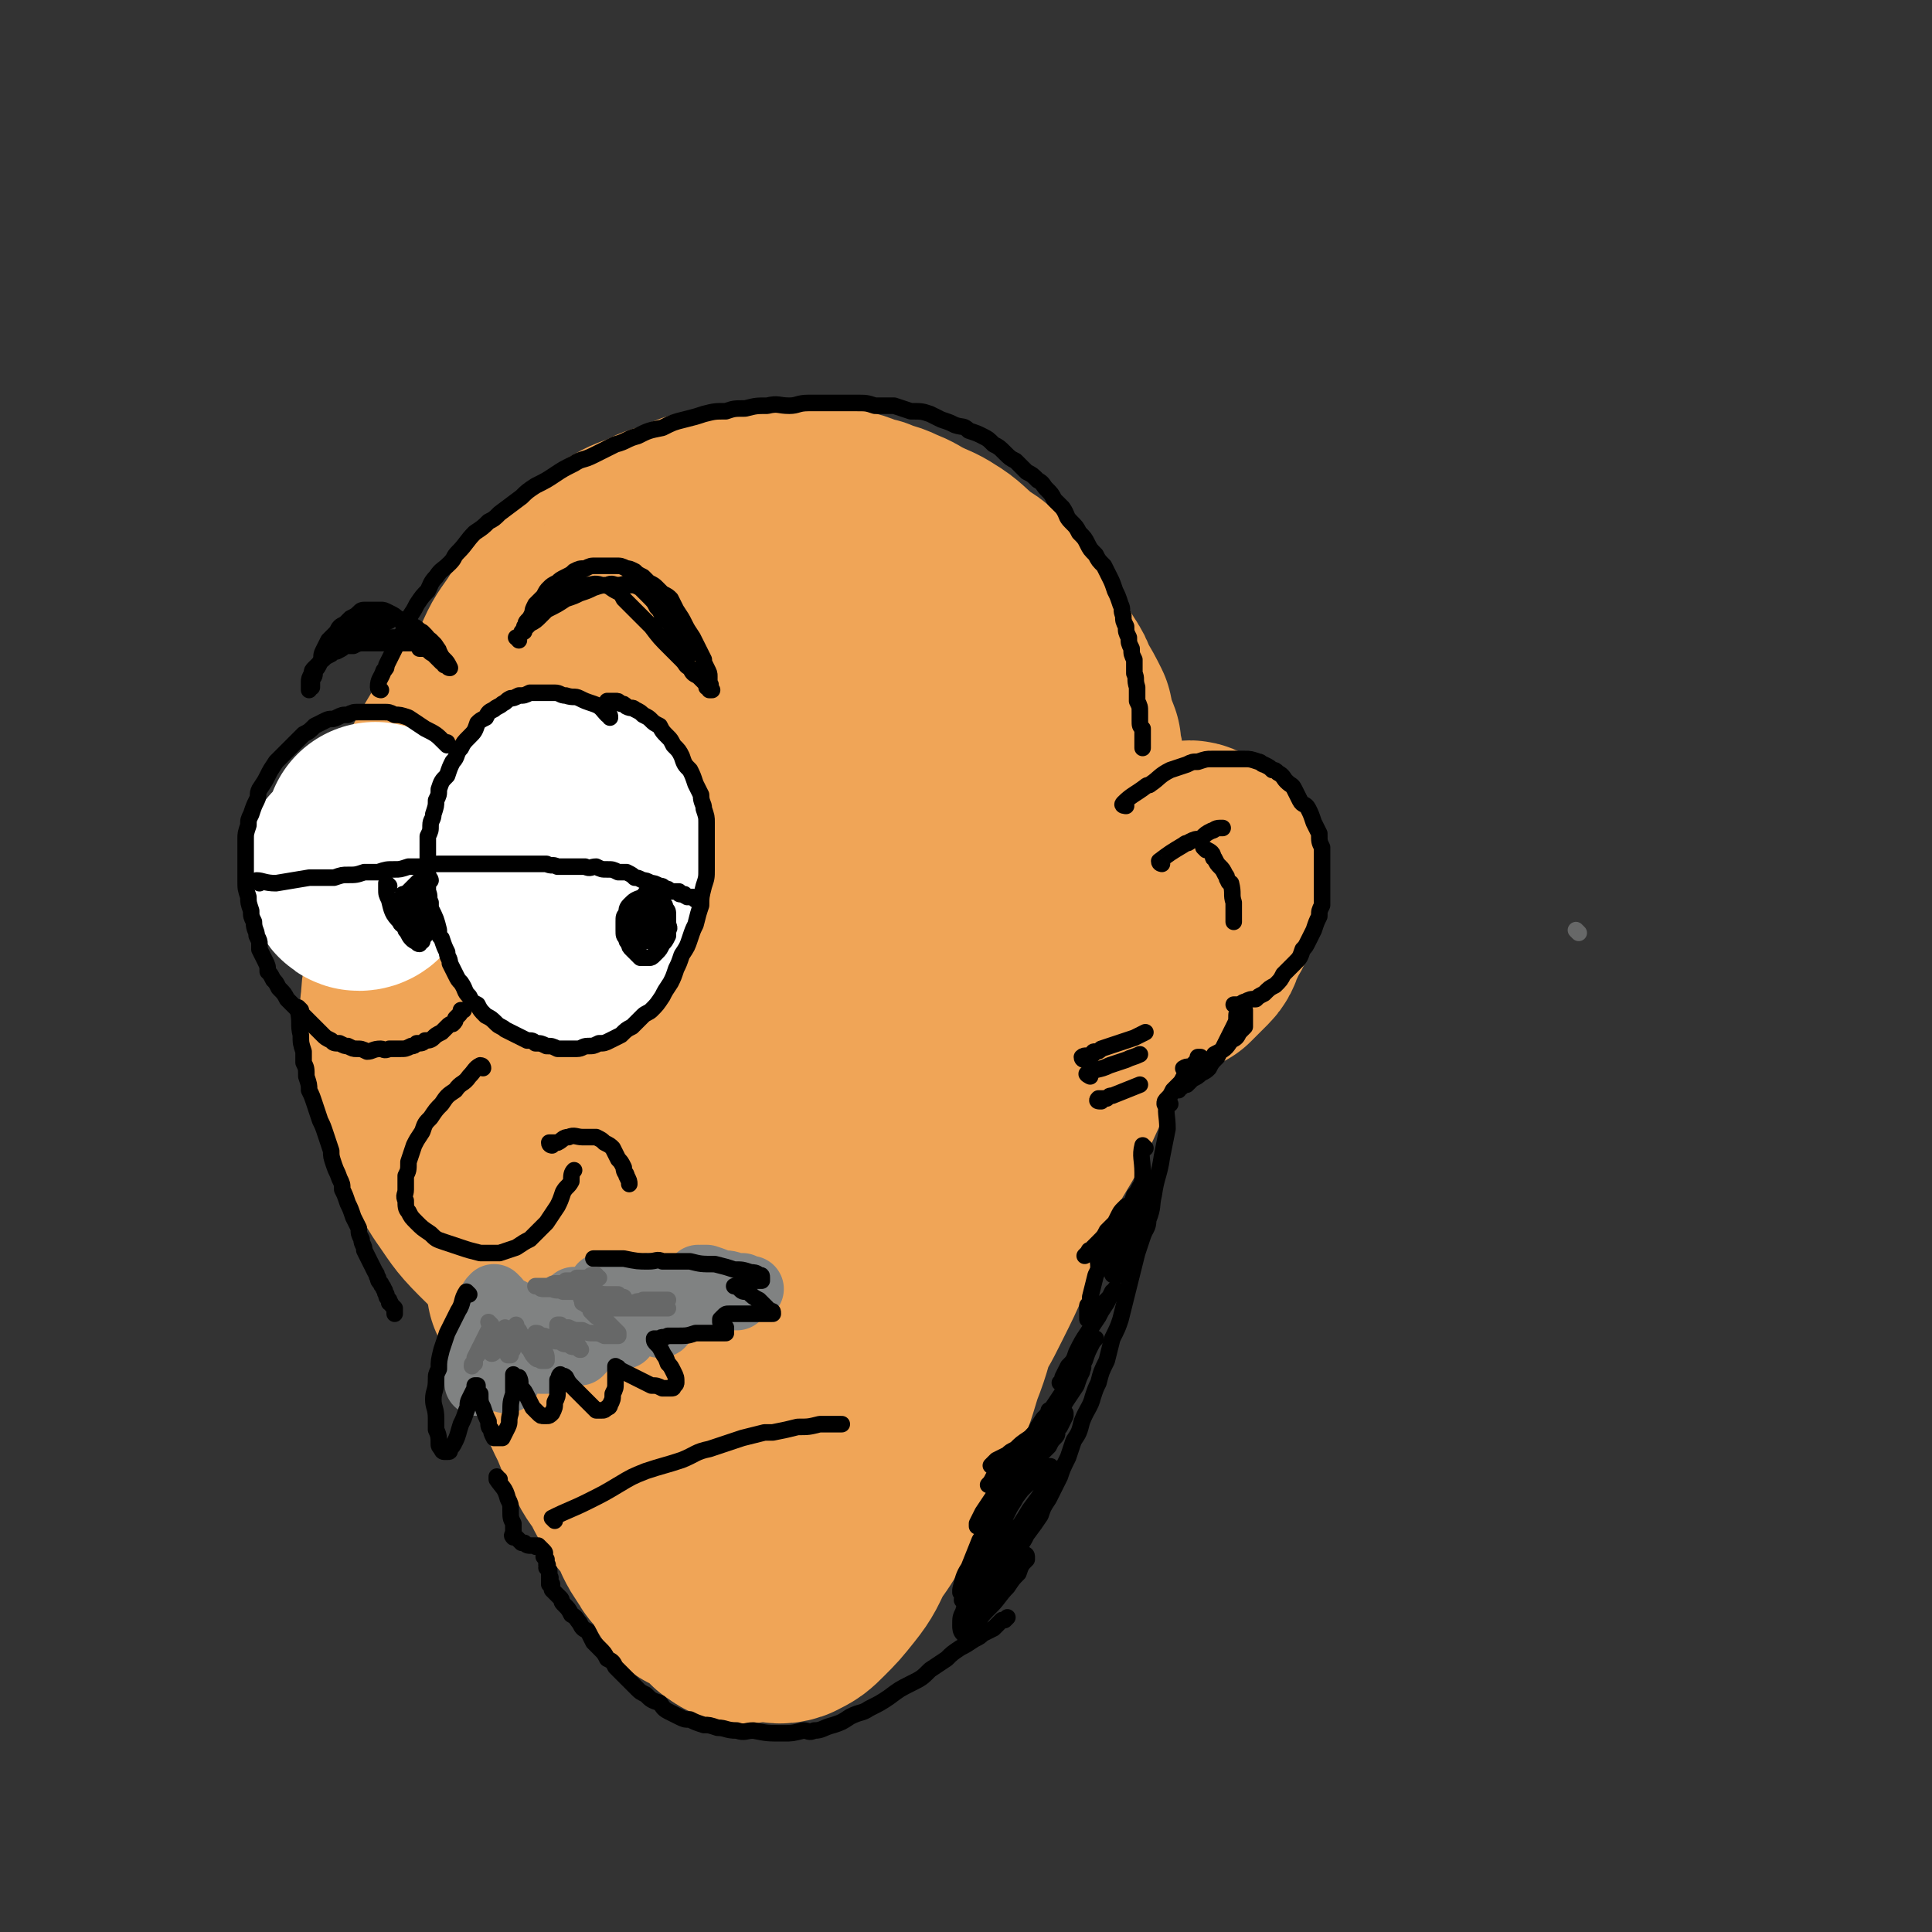 <svg viewBox='0 0 700 700' version='1.1' xmlns='http://www.w3.org/2000/svg' xmlns:xlink='http://www.w3.org/1999/xlink'><rect x="0" y="0" width="700" height="700" fill="#333333" stroke="none"/><g fill='none' stroke='rgb(240,165,87)' stroke-width='80' stroke-linecap='round' stroke-linejoin='round'><path d='M292,246c-1,-1 -1,-2 -1,-1 -10,1 -10,1 -19,4 -5,1 -5,1 -10,3 -8,4 -8,4 -17,8 -6,4 -6,3 -11,7 -7,6 -7,6 -14,12 -6,5 -6,5 -11,12 -4,5 -4,6 -8,12 -4,6 -4,6 -7,12 -2,6 -2,6 -4,12 -3,6 -3,6 -5,13 -1,5 -1,5 -1,10 0,5 -1,5 -1,10 0,3 0,3 0,7 1,5 1,5 2,11 1,5 1,5 3,9 3,7 3,7 6,14 4,6 4,6 8,11 5,7 4,7 10,13 6,6 6,6 13,12 6,4 6,5 13,9 7,4 7,4 15,7 8,3 8,2 17,4 6,2 6,2 13,3 6,1 6,0 12,0 3,0 3,0 5,0 8,0 8,0 15,-1 8,-2 8,-1 16,-4 8,-4 8,-4 15,-10 8,-6 9,-5 15,-13 7,-8 6,-9 11,-18 6,-10 6,-10 11,-21 4,-11 4,-11 7,-22 3,-10 2,-10 4,-20 1,-8 2,-9 2,-17 0,-12 0,-12 -1,-24 -1,-10 -1,-10 -4,-19 -2,-9 -2,-9 -6,-18 -5,-11 -6,-11 -12,-22 -5,-7 -5,-7 -12,-13 -6,-7 -6,-7 -14,-13 -6,-5 -6,-5 -14,-9 -5,-3 -6,-3 -12,-5 -7,-2 -7,-2 -15,-3 -5,-1 -5,-1 -11,0 -8,1 -8,1 -16,3 -8,3 -8,3 -15,8 -10,7 -10,7 -17,16 -18,23 -17,23 -32,47 -6,10 -6,10 -11,21 -6,12 -6,12 -10,24 -4,13 -4,13 -6,25 -2,11 -2,11 -2,21 0,11 -1,11 0,21 1,12 0,12 4,24 2,9 3,8 7,17 4,8 4,8 9,15 3,6 4,6 9,10 8,6 9,7 18,11 9,3 10,2 20,2 9,0 9,0 19,-1 11,-2 11,-2 22,-5 11,-4 11,-4 21,-9 11,-7 11,-7 20,-16 9,-8 9,-8 16,-19 8,-13 8,-13 13,-28 5,-13 5,-13 7,-27 3,-18 3,-18 4,-36 1,-15 1,-15 -1,-29 -2,-11 -2,-12 -6,-22 -4,-10 -5,-10 -10,-19 -4,-6 -3,-8 -9,-12 -9,-7 -10,-7 -21,-11 -9,-3 -9,-3 -19,-4 -10,-1 -10,-1 -19,1 -8,2 -9,2 -16,6 -8,5 -8,6 -14,14 -8,10 -9,10 -15,22 -7,14 -6,15 -11,30 -5,16 -5,16 -8,33 -3,14 -2,14 -3,28 -1,11 -2,12 0,23 2,9 1,10 6,17 5,7 6,8 14,11 7,4 8,3 16,3 11,0 11,0 21,-3 9,-3 9,-4 16,-10 9,-9 10,-9 16,-20 8,-12 7,-13 12,-27 4,-11 4,-11 7,-23 2,-12 2,-12 4,-23 1,-7 1,-7 3,-15 1,-5 1,-5 2,-11 1,-3 1,-3 1,-7 0,-3 0,-3 0,-5 0,-2 0,-1 1,-3 0,0 0,0 0,-1 0,-1 0,-1 0,-1 0,-1 0,-1 0,-1 0,0 1,0 1,0 1,-1 1,-2 2,-3 2,-2 2,-2 3,-4 2,-2 2,-2 3,-4 1,-2 2,-1 3,-3 1,-2 1,-2 1,-4 0,-3 0,-3 0,-5 0,-3 0,-3 -1,-6 -1,-4 -1,-5 -4,-8 -2,-4 -3,-3 -7,-6 -6,-4 -6,-4 -11,-7 -6,-3 -6,-4 -12,-6 -7,-2 -7,-2 -14,-3 -6,-1 -6,-1 -13,-1 -6,0 -6,0 -12,0 -6,0 -6,0 -11,1 -5,1 -5,2 -10,3 -9,3 -10,2 -19,6 -5,2 -5,3 -10,6 -8,4 -8,3 -15,8 -8,6 -8,6 -15,13 -7,7 -7,7 -13,14 -6,8 -6,8 -12,16 -4,7 -4,7 -8,14 -4,9 -4,9 -7,18 -3,7 -3,7 -5,14 -2,7 -3,7 -4,13 -1,6 0,6 -1,13 -1,5 -2,5 -2,11 -1,5 0,5 0,10 0,5 0,5 1,11 1,7 1,7 3,13 3,7 2,7 6,14 5,8 5,8 10,16 5,7 5,8 11,14 6,6 6,6 13,11 7,5 7,6 14,10 8,4 8,4 17,6 7,3 7,3 14,4 9,1 9,2 18,1 9,-1 9,-1 18,-3 7,-2 8,-2 14,-5 11,-5 12,-5 21,-12 10,-9 10,-9 17,-19 8,-11 8,-12 13,-24 5,-14 5,-14 9,-28 4,-15 5,-15 6,-31 1,-24 1,-25 -2,-50 -1,-7 -3,-7 -8,-13 -3,-5 -3,-5 -9,-8 -7,-3 -8,-2 -15,-3 -8,-1 -8,-1 -16,1 -10,2 -11,1 -20,6 -9,6 -9,6 -16,14 -8,8 -8,8 -13,18 -6,12 -7,12 -10,25 -3,13 -2,13 -2,26 0,11 0,11 3,22 3,9 3,9 8,17 5,6 6,7 13,11 7,3 8,3 15,2 5,-1 6,-1 11,-5 6,-6 7,-7 11,-15 5,-9 4,-10 6,-20 2,-13 2,-13 2,-26 0,-10 0,-11 -2,-20 -1,-7 0,-9 -4,-13 -3,-4 -5,-3 -9,-3 -5,0 -6,-1 -11,3 -5,4 -5,5 -9,11 -5,9 -5,9 -8,18 -2,7 -1,8 -2,15 -1,7 -1,7 0,13 1,4 0,5 3,8 2,2 3,2 6,3 5,1 5,0 10,0 4,0 4,0 9,-1 4,-1 6,-2 9,-2 '/><path d='M410,338c-1,-1 -2,-1 -1,-1 0,-5 1,-5 3,-9 0,-1 0,-1 1,-2 0,-2 0,-2 1,-3 0,-2 1,-1 2,-2 5,-5 4,-6 9,-10 2,-2 2,-2 4,-2 2,-1 2,-1 4,0 1,1 2,1 3,2 2,2 2,2 2,5 1,3 0,3 0,7 0,4 0,4 -1,8 -1,3 -2,3 -3,6 -2,3 -1,4 -3,6 -3,3 -3,3 -6,6 -1,0 -1,0 -2,0 -3,2 -3,2 -6,4 -2,1 -3,1 -4,2 -1,0 0,1 0,2 '/><path d='M196,468c-1,-1 -2,-2 -1,-1 4,8 5,9 11,19 2,4 1,4 3,9 3,7 3,7 6,14 2,4 2,4 4,9 2,4 2,4 4,8 2,4 3,4 5,8 2,4 2,4 4,7 2,4 3,3 5,7 2,3 2,3 3,6 1,2 1,2 3,5 1,1 1,2 2,3 2,2 3,2 4,4 2,4 1,4 4,8 2,1 2,1 4,2 2,2 3,2 5,3 1,2 1,2 2,3 2,1 2,2 4,2 3,1 3,0 5,0 3,0 3,0 5,0 4,0 4,1 7,0 4,-2 4,-2 7,-5 4,-4 4,-4 8,-9 4,-5 4,-6 7,-12 5,-7 5,-7 9,-15 4,-7 3,-7 7,-14 4,-8 4,-8 8,-16 4,-9 4,-9 7,-19 4,-10 3,-10 7,-21 2,-7 3,-6 5,-13 3,-6 2,-6 4,-12 1,-5 1,-5 3,-9 1,-3 2,-2 3,-5 1,-2 1,-2 1,-4 1,-2 1,-2 1,-3 0,0 0,0 0,0 0,4 0,4 -1,8 -2,8 -2,8 -4,16 -4,9 -4,9 -8,17 -4,8 -4,8 -9,15 -5,9 -4,10 -10,19 -5,7 -6,7 -11,13 -4,5 -4,5 -8,9 -1,1 -1,2 -3,2 -1,0 -2,-1 -2,-2 -2,-6 -2,-6 -2,-12 0,-10 1,-10 3,-20 2,-13 2,-14 6,-27 4,-11 5,-11 9,-23 2,-8 2,-9 4,-17 1,-4 2,-5 2,-9 0,-1 0,-2 -1,-2 -2,0 -3,1 -5,3 -5,4 -5,4 -10,9 -9,9 -9,10 -16,20 -8,9 -7,10 -14,20 -6,7 -6,7 -12,15 -4,5 -4,5 -8,11 -1,1 -2,4 -2,3 0,-3 2,-6 4,-12 5,-12 5,-12 10,-24 4,-9 4,-9 9,-18 8,-15 9,-15 18,-30 4,-7 4,-7 9,-14 2,-4 2,-5 4,-8 0,-1 0,0 0,0 0,1 0,1 0,1 -3,5 -4,5 -7,11 -4,5 -4,4 -7,10 -3,4 -2,5 -5,10 -6,7 -7,7 -13,14 0,0 0,0 0,0 0,-1 0,-1 0,-2 1,-6 0,-7 2,-13 3,-9 3,-9 7,-18 3,-10 4,-9 7,-19 4,-10 4,-10 8,-19 4,-10 4,-10 9,-20 0,-1 0,-1 0,-1 '/><path d='M317,207c-1,-1 -1,-1 -1,-1 -1,-1 0,0 0,0 -2,0 -2,-1 -5,-1 -8,-1 -8,0 -16,0 -2,0 -2,0 -4,0 -7,1 -7,1 -15,2 -5,1 -5,1 -11,2 -5,2 -5,2 -10,3 -6,2 -6,2 -12,4 -5,1 -5,1 -9,2 -5,2 -5,2 -10,4 -4,2 -5,2 -9,4 -4,3 -4,3 -8,6 -5,3 -5,3 -9,6 -4,3 -4,4 -8,8 -4,4 -4,4 -8,9 -4,4 -4,4 -7,8 -4,5 -4,5 -7,10 -3,5 -3,5 -6,11 -2,7 -2,7 -4,13 -2,6 -3,6 -4,12 -1,6 -1,6 -2,12 -1,8 -1,8 -1,15 0,6 0,6 0,11 0,6 -1,6 0,13 0,4 1,4 2,9 1,5 1,5 3,10 3,6 3,6 7,11 3,5 4,4 7,9 4,5 3,6 7,11 3,3 4,3 7,5 2,2 3,1 5,2 1,0 1,0 2,0 1,0 1,0 1,-1 1,-3 1,-4 1,-7 0,-3 0,-3 0,-6 0,-3 0,-3 -1,-5 -1,-4 -1,-4 -2,-7 -2,-5 -2,-5 -3,-9 -2,-5 -2,-5 -3,-11 -1,-6 -2,-6 -3,-12 -1,-7 -1,-7 -2,-15 -1,-5 -2,-5 -2,-10 0,-6 0,-6 0,-13 0,-7 0,-7 0,-13 0,-7 -1,-8 0,-15 0,-6 1,-6 2,-13 1,-8 1,-8 3,-16 2,-6 2,-6 4,-11 1,-5 1,-5 3,-10 3,-7 3,-6 7,-12 3,-5 3,-4 6,-8 4,-5 4,-5 8,-9 3,-3 3,-3 7,-6 4,-4 4,-4 8,-7 5,-3 5,-3 11,-5 5,-3 5,-2 10,-4 6,-2 6,-3 12,-4 5,-1 5,-1 11,-1 6,0 6,-1 11,-1 7,0 7,0 14,1 5,0 5,0 11,1 5,1 5,2 10,3 4,2 4,1 8,3 5,2 4,2 8,4 4,2 5,2 8,4 5,3 5,4 10,8 4,3 4,2 7,6 4,5 4,5 7,10 4,5 4,5 7,9 4,5 4,5 7,10 2,3 2,3 3,6 3,5 3,5 5,9 1,5 1,5 3,10 0,4 1,4 1,7 1,7 1,7 1,14 0,5 0,5 0,10 0,6 -1,6 -1,12 -1,7 0,7 -1,13 -1,6 0,7 -2,13 -2,7 -2,7 -5,14 -4,7 -4,7 -8,13 -3,6 -3,6 -7,11 -4,7 -4,7 -9,13 -5,6 -5,5 -10,10 -4,4 -4,4 -7,7 -4,3 -4,3 -8,5 -1,2 -1,3 -3,4 -1,1 -2,1 -3,0 -2,-1 -1,-2 -2,-3 -2,-5 -2,-5 -3,-9 -2,-10 -1,-10 -2,-20 -1,-10 -1,-10 -1,-20 0,-10 0,-10 0,-21 0,-8 0,-8 -1,-16 0,-6 0,-6 -1,-11 0,-5 0,-5 -1,-10 -1,-4 -1,-3 -2,-7 -1,-3 -1,-3 -2,-5 -1,-2 -1,-3 -3,-3 -2,-1 -3,-1 -5,0 -5,1 -5,1 -9,3 -4,3 -5,3 -8,7 -6,7 -6,7 -10,16 -6,10 -5,10 -9,21 -3,8 -3,8 -5,17 -2,6 -2,6 -3,13 0,4 0,4 0,9 0,0 0,0 0,0 2,-2 3,-2 4,-5 2,-2 2,-2 3,-5 1,-2 1,-2 2,-5 0,-1 1,-2 1,-1 -1,1 -1,2 -2,5 -1,4 -1,4 -2,8 0,1 0,1 0,1 '/></g>
<g fill='none' stroke='rgb(255,255,255)' stroke-width='80' stroke-linecap='round' stroke-linejoin='round'><path d='M129,316c-1,-1 -2,-2 -1,-1 0,1 1,4 2,4 2,0 2,-2 3,-4 0,-1 0,-1 1,-2 1,-5 1,-5 2,-10 0,-1 0,-1 0,-1 0,-1 0,0 0,0 0,2 1,2 1,4 0,1 0,1 0,2 0,0 0,-1 0,-1 '/><path d='M199,294c-1,-1 -1,-2 -1,-1 -2,6 -2,7 -2,14 -1,2 0,2 0,4 0,3 1,4 1,7 0,3 -1,3 -1,6 0,4 0,4 1,8 1,2 1,3 2,5 1,2 1,2 3,3 1,1 1,1 2,1 1,0 1,0 2,0 2,-2 2,-2 3,-5 2,-3 2,-3 3,-7 2,-3 2,-3 3,-6 1,-3 1,-3 2,-6 0,-4 1,-4 1,-7 0,-2 0,-2 0,-4 0,-2 0,-2 -1,-4 -1,-2 0,-3 -1,-4 -1,-1 -1,-1 -2,-2 -1,-1 -1,-1 -2,-2 -1,0 -1,0 -1,0 0,0 0,0 0,0 '/></g>
<g fill='none' stroke='rgb(0,0,0)' stroke-width='6' stroke-linecap='round' stroke-linejoin='round'><path d='M221,260c0,-1 0,-1 -1,-1 -2,-2 -2,-3 -5,-4 -3,-1 -3,-1 -5,-2 -2,-1 -2,0 -5,-1 -2,0 -2,-1 -4,-1 -1,0 -1,0 -3,0 -1,0 -1,0 -3,0 -2,0 -2,0 -3,0 -2,1 -2,1 -4,1 -2,1 -2,1 -3,1 -2,1 -1,1 -3,2 -1,1 -2,1 -3,2 -2,1 -2,1 -3,3 -2,1 -2,1 -3,2 -1,3 -1,3 -3,5 -2,2 -2,2 -3,4 -2,2 -1,3 -3,5 -1,2 -1,2 -2,5 -2,2 -2,2 -3,5 0,2 0,2 -1,4 0,2 0,2 -1,5 0,2 -1,2 -1,4 0,2 0,2 -1,4 0,3 0,3 0,6 0,2 0,2 0,4 0,3 0,3 0,6 0,2 0,2 0,4 1,2 0,2 1,4 0,1 0,1 0,2 2,4 2,4 3,8 0,2 0,2 1,3 1,3 1,3 2,5 0,2 1,2 1,4 1,2 1,2 2,4 1,2 1,2 2,3 2,3 1,3 3,5 1,2 1,2 3,3 1,2 1,2 3,4 2,1 2,1 4,3 1,1 2,1 3,2 2,1 2,1 4,2 2,1 2,1 4,2 2,0 2,0 3,1 2,0 2,0 4,1 2,0 2,0 4,1 1,0 1,0 3,0 2,0 2,0 4,0 2,0 2,-1 4,-1 2,0 2,0 4,-1 2,0 2,0 4,-1 2,-1 2,-1 4,-2 2,-2 2,-2 4,-3 2,-2 2,-2 4,-4 1,-1 2,-1 3,-2 2,-2 2,-2 4,-5 1,-2 1,-2 3,-5 1,-2 1,-2 2,-5 1,-2 1,-2 2,-5 2,-3 2,-3 3,-6 1,-3 1,-3 2,-5 1,-4 1,-4 2,-7 0,-3 0,-3 1,-7 1,-3 1,-3 1,-6 0,-3 0,-3 0,-6 0,-3 0,-3 0,-6 0,-2 0,-2 0,-5 0,-2 0,-2 -1,-5 0,-2 -1,-2 -1,-5 -1,-2 -1,-2 -2,-4 -1,-3 -1,-3 -2,-5 -2,-2 -2,-2 -3,-5 -1,-2 -1,-2 -3,-4 -1,-2 -1,-2 -2,-3 -2,-2 -2,-2 -3,-4 -2,-1 -2,-1 -3,-2 -1,-1 -1,-1 -3,-2 -1,-1 -1,-1 -3,-2 -1,-1 -1,0 -3,-1 -1,-1 -1,-1 -2,-1 -1,-1 -1,-1 -2,-1 -1,0 -1,0 -2,0 0,0 0,0 0,0 -1,0 -1,0 -1,0 0,0 0,0 0,0 '/><path d='M162,270c0,0 -1,-1 -1,-1 0,0 1,0 1,0 0,0 0,0 -1,0 -3,-3 -3,-3 -7,-5 -3,-2 -3,-2 -6,-4 -3,-1 -3,-1 -5,-1 -2,-1 -2,-1 -4,-1 -2,0 -2,0 -4,0 -2,0 -2,0 -5,0 -2,0 -2,0 -4,1 -2,0 -2,0 -4,1 -2,1 -2,0 -4,1 -2,1 -2,1 -4,2 -2,2 -2,2 -4,3 -1,1 -1,1 -3,3 -2,2 -2,2 -3,3 -2,2 -2,2 -4,4 -2,3 -2,3 -3,5 -1,2 -1,2 -3,5 -1,2 0,2 -1,4 -1,2 -1,2 -2,5 -1,2 -1,2 -1,4 -1,3 -1,3 -1,5 0,3 0,3 0,5 0,3 0,3 0,5 0,3 0,3 0,5 0,3 0,3 1,6 0,2 0,2 1,5 0,2 0,2 1,4 0,3 1,3 1,5 1,2 1,2 1,3 0,1 0,1 0,2 1,2 1,2 2,4 1,2 1,2 1,4 1,1 1,1 2,3 1,1 1,1 2,3 2,2 2,2 3,4 2,2 2,2 3,3 2,2 2,2 3,3 2,2 2,2 3,3 2,2 2,2 4,4 1,1 1,1 3,2 1,1 1,1 3,1 2,1 2,1 3,1 2,1 2,1 3,1 2,0 2,0 4,1 2,0 2,-1 5,-1 1,0 1,1 3,0 2,0 2,0 4,0 2,0 2,0 4,-1 1,0 1,0 2,-1 2,0 2,0 3,-1 1,0 2,0 3,-1 1,-1 1,-1 3,-2 1,-1 1,-1 2,-2 1,-1 1,-1 2,-1 1,-1 1,-1 1,-2 1,-1 1,-1 1,-1 1,-1 1,-1 1,-2 0,0 0,0 1,0 0,0 0,0 0,0 '/><path d='M94,320c0,0 -1,-1 -1,-1 2,0 3,1 7,1 6,-1 6,-1 12,-2 2,0 2,0 4,0 3,0 3,0 5,0 3,-1 3,-1 5,-1 3,0 3,0 6,-1 3,0 3,0 5,0 3,-1 3,-1 6,-1 2,0 2,0 5,-1 2,0 2,0 4,0 1,0 1,0 2,0 3,-1 3,-1 5,-1 3,0 3,0 6,0 3,0 3,0 5,0 3,0 3,0 5,0 3,0 3,0 5,0 3,0 3,0 5,0 2,0 2,0 4,0 3,0 3,0 5,0 2,0 2,0 4,0 2,1 2,0 4,1 3,0 3,0 6,0 2,0 2,0 4,0 2,1 2,0 4,0 2,1 2,1 4,1 2,0 2,0 4,1 2,0 2,0 3,0 2,1 2,1 3,2 1,0 1,0 3,1 1,0 1,0 3,1 1,0 1,0 3,1 1,0 1,0 2,1 1,0 1,0 2,1 1,0 1,0 2,0 0,0 0,0 1,0 0,1 0,1 1,1 0,0 0,0 0,0 1,0 0,0 1,0 0,1 0,0 1,1 0,0 0,0 0,0 1,0 1,0 1,0 0,0 0,0 0,0 1,0 1,0 1,0 0,0 0,0 0,0 0,0 0,0 0,0 0,0 0,0 0,0 1,1 1,1 1,1 0,0 0,0 0,0 0,0 0,0 0,0 '/><path d='M141,321c0,0 -1,-1 -1,-1 0,0 0,0 0,0 0,1 0,1 0,2 0,2 0,2 1,4 1,4 1,5 4,8 0,1 1,1 2,2 1,0 1,0 2,0 0,0 0,0 1,0 1,0 1,0 1,0 1,-1 1,-1 1,-2 0,-1 0,-1 0,-2 0,-2 0,-2 0,-3 0,-1 -1,-1 -1,-2 0,-1 0,-1 -1,-2 0,0 0,0 0,-1 -1,0 -1,0 -1,0 -1,0 -1,0 -1,0 -1,0 -1,0 -2,0 0,0 0,0 0,1 0,0 0,0 0,1 1,1 1,1 1,2 0,1 0,1 1,1 0,0 0,0 1,0 0,0 0,0 0,0 0,-1 0,-1 -1,-3 0,0 0,0 -1,0 0,-1 0,-1 0,-1 0,0 0,0 -1,0 0,0 0,0 0,0 0,1 0,1 0,1 0,0 0,0 0,0 1,0 1,0 1,0 0,0 0,0 0,0 1,-1 1,-1 2,-1 0,-1 0,-1 0,-2 0,0 0,0 0,0 0,0 0,0 0,0 0,1 0,1 -1,1 0,1 0,1 0,1 0,0 0,0 0,1 '/><path d='M232,327c0,0 -1,-1 -1,-1 -1,3 -1,3 -2,7 -1,2 -1,2 -1,4 0,2 0,2 1,3 0,1 0,1 0,2 1,0 1,1 1,1 1,0 1,-1 2,-1 1,-1 1,-1 2,-2 0,-1 0,-2 1,-3 0,-2 0,-2 0,-4 0,-1 0,-1 0,-2 0,-1 0,-1 0,-1 0,0 0,-1 0,-1 -1,0 -1,1 -1,1 0,1 0,1 -1,1 0,1 0,1 0,2 0,1 0,1 0,2 0,0 0,1 0,1 1,0 1,0 1,0 1,0 1,0 2,0 0,-1 0,-1 1,-1 0,-1 0,-1 1,-2 0,0 0,0 0,-1 0,-1 0,-1 0,-1 0,0 0,0 0,0 -1,1 -1,1 -1,2 0,1 0,1 -1,1 0,1 0,1 0,2 0,0 -1,0 -1,0 1,0 1,0 1,0 0,-1 0,-1 0,-2 0,-1 0,-1 0,-2 1,0 0,0 0,-1 0,0 0,0 0,0 '/><path d='M175,387c0,0 0,-1 -1,-1 -2,1 -2,2 -4,4 -2,3 -3,2 -5,5 -3,2 -3,2 -5,5 -2,2 -2,2 -4,5 -2,2 -2,2 -3,5 -2,3 -2,3 -3,5 -1,3 -1,3 -2,6 0,3 0,3 -1,5 0,3 0,3 0,5 0,2 -1,2 0,4 0,2 0,3 1,4 1,2 1,2 3,4 2,2 2,2 5,4 2,2 2,2 5,3 3,1 3,1 6,2 3,1 3,1 7,2 3,0 3,0 7,0 3,-1 3,-1 6,-2 3,-2 3,-2 5,-3 3,-3 3,-3 6,-6 2,-3 2,-3 4,-6 1,-2 1,-2 2,-5 1,-2 2,-2 3,-4 0,-2 0,-3 1,-4 '/><path d='M200,415c0,0 -1,0 -1,-1 1,0 2,0 3,0 2,-1 2,-2 4,-2 2,-1 3,0 5,0 3,0 3,0 5,0 2,1 2,1 3,2 2,1 2,1 3,2 1,2 1,2 2,4 1,1 1,1 2,3 0,2 1,2 1,3 1,2 1,2 1,3 '/></g>
<g fill='none' stroke='rgb(128,130,130)' stroke-width='24' stroke-linecap='round' stroke-linejoin='round'><path d='M180,471c0,0 -1,-1 -1,-1 -1,1 -1,1 -1,3 0,1 0,1 -1,3 -1,3 -1,3 -2,7 0,2 0,2 0,3 -1,3 -1,3 -1,6 0,1 -1,1 -1,3 0,2 0,2 0,5 0,0 0,0 0,1 0,0 0,0 0,0 1,-1 1,-1 1,-2 1,-2 1,-2 1,-5 1,-3 1,-3 2,-6 1,-2 1,-2 1,-5 1,-2 0,-2 1,-3 0,-1 0,-1 0,-1 0,0 0,0 0,0 0,1 1,1 1,3 0,2 0,2 0,4 0,3 0,3 1,6 0,2 0,2 1,5 0,1 0,1 1,2 0,1 0,1 0,1 1,0 1,0 1,-1 1,-1 1,-1 2,-3 1,-3 1,-3 1,-5 1,-2 1,-3 1,-5 1,-1 1,-1 1,-2 0,-1 0,-1 1,-1 0,0 0,0 0,1 1,2 1,2 3,5 1,1 1,1 2,2 0,1 0,1 1,2 1,0 1,0 1,0 1,0 1,0 1,0 1,-1 1,-1 1,-3 1,-2 1,-2 1,-5 0,-1 0,-1 0,-3 0,-2 0,-2 0,-3 0,-1 0,-1 0,-2 0,0 0,0 0,0 0,1 0,0 1,1 1,1 0,2 1,3 1,2 2,2 3,4 1,1 1,1 2,2 0,1 0,1 1,2 1,1 1,1 2,1 0,0 0,0 0,0 1,-1 1,-1 1,-2 0,-2 0,-2 0,-4 -1,-3 -1,-3 -1,-6 0,-1 0,-1 -1,-3 0,-1 0,-1 -1,-3 0,-1 0,-1 0,-1 0,0 0,0 0,0 1,0 1,0 1,0 1,1 1,1 3,3 1,1 1,1 3,3 2,2 2,2 4,3 2,1 2,1 4,2 1,1 1,1 2,2 0,0 1,0 1,0 0,-1 0,-1 -1,-2 0,-2 0,-2 -1,-3 -1,-3 -1,-3 -3,-6 -1,-2 -1,-2 -2,-4 -1,-1 -1,-2 -1,-3 0,0 0,0 0,0 1,1 1,1 2,3 2,1 2,1 4,2 2,1 1,2 3,3 3,1 3,1 6,3 2,1 2,1 4,2 1,0 1,0 2,1 1,0 1,-1 1,-1 0,0 0,0 0,-1 0,-2 0,-2 -1,-4 0,-1 0,-1 -1,-3 -1,-1 -1,-1 -2,-3 -1,-1 -1,-1 -1,-2 0,0 0,0 0,0 0,0 0,0 0,0 1,1 1,1 2,1 2,1 2,1 4,2 3,1 3,1 5,2 3,0 3,0 5,1 2,0 2,0 3,1 2,0 2,0 3,0 1,-1 1,-1 1,-1 0,-1 0,-1 0,-2 -1,-1 -1,-1 -2,-2 0,-2 0,-2 -1,-3 -1,-1 -1,-1 -1,-1 -1,-1 -1,0 -1,-1 0,0 0,1 0,1 1,0 1,-1 1,-1 1,0 1,0 2,0 3,1 3,1 5,2 3,0 3,0 5,1 1,0 1,0 3,0 1,1 1,1 2,1 0,0 0,0 1,0 '/><path d='M217,473c0,0 -1,-1 -1,-1 2,1 3,1 7,2 2,1 2,1 4,1 1,0 2,0 3,0 2,-1 2,-1 4,-1 1,-1 1,-1 2,-2 1,0 1,0 2,-1 1,0 1,0 1,-1 1,0 1,0 1,0 1,-1 1,-1 2,-1 1,0 1,0 3,0 2,0 2,0 4,0 3,0 3,1 5,1 2,0 2,0 4,0 2,0 2,0 4,0 2,0 2,0 3,0 1,0 1,0 2,0 0,0 0,0 0,0 '/><path d='M186,476c0,0 -1,-1 -1,-1 -1,1 -1,2 -1,4 -1,1 -1,1 -1,2 -1,2 -1,1 -1,3 -1,3 -1,3 -3,5 -1,3 -1,3 -2,6 0,1 0,1 -1,1 0,1 0,0 0,0 0,0 1,0 1,-1 1,-1 1,-1 2,-2 1,-1 1,-1 2,-2 1,0 1,0 1,0 0,0 0,0 0,0 0,1 0,1 0,1 0,1 0,1 -1,1 0,0 0,0 0,1 '/></g>
<g fill='none' stroke='rgb(0,0,0)' stroke-width='6' stroke-linecap='round' stroke-linejoin='round'><path d='M170,469c0,0 -1,-1 -1,-1 -2,3 -1,4 -3,7 -2,4 -2,4 -4,8 -1,3 -1,3 -2,6 -1,4 -1,4 -1,7 -1,2 -1,2 -1,4 0,4 -1,4 -1,7 0,3 1,3 1,7 0,2 0,2 0,4 1,2 1,3 1,5 0,1 0,1 1,2 0,0 0,1 1,1 0,0 1,0 1,0 1,0 1,0 1,-1 1,-1 1,-1 2,-3 1,-2 1,-3 2,-6 1,-2 1,-2 2,-5 1,-2 0,-2 1,-4 1,-2 1,-2 2,-4 0,-1 0,-1 0,-1 0,0 0,0 0,0 0,0 1,0 1,0 0,2 0,2 1,3 0,3 0,3 1,5 1,3 1,3 2,5 0,2 0,2 1,3 0,1 0,1 1,3 1,0 1,0 2,0 1,0 1,0 1,0 1,-2 1,-2 2,-4 1,-2 0,-2 1,-5 0,-4 0,-4 1,-7 0,-2 0,-2 0,-5 0,-1 0,-1 0,-2 0,0 0,0 0,0 1,1 1,1 2,1 1,2 0,2 1,4 1,1 1,1 2,3 1,2 1,2 2,4 1,1 1,1 2,2 1,1 1,1 2,1 0,0 1,0 1,0 1,0 1,0 2,-1 1,-2 1,-2 1,-4 1,-2 1,-2 1,-4 0,-2 0,-2 0,-4 1,-1 0,-1 1,-2 0,0 0,0 0,0 0,0 0,0 0,0 1,1 1,0 2,1 1,2 1,2 3,4 1,1 1,1 3,3 1,1 1,1 3,3 1,1 1,1 2,2 1,0 1,0 2,0 1,0 1,0 2,-1 1,0 1,-1 1,-1 1,-2 1,-2 1,-4 1,-2 1,-2 1,-4 0,-2 0,-2 0,-3 0,-1 0,-1 0,-2 0,-1 0,-1 0,-1 0,0 0,0 0,0 1,1 1,0 1,1 2,1 2,1 4,2 4,2 4,2 8,4 2,0 2,0 4,1 2,0 2,0 3,0 1,0 1,0 1,-1 1,0 1,-1 1,-1 0,-2 0,-2 -1,-4 -1,-2 -1,-2 -2,-3 -1,-3 -1,-2 -2,-4 -1,-2 -1,-2 -2,-3 -1,-1 -1,-1 -1,-2 0,0 0,0 0,0 1,0 1,0 2,0 1,-1 1,0 3,-1 2,0 2,0 3,0 4,0 4,0 7,-1 2,0 2,0 4,0 1,0 1,0 3,0 1,0 1,0 3,0 0,0 0,0 1,0 0,0 0,0 0,0 0,0 0,0 0,0 0,-1 0,-1 0,-2 -1,-1 -1,-1 -1,-1 0,-1 0,-1 -1,-1 0,-1 0,-1 0,-1 1,-1 1,-1 1,-1 1,-1 1,-1 2,-1 2,0 2,0 4,0 2,0 2,0 4,0 2,0 2,0 3,0 2,0 2,0 3,0 1,0 1,0 2,0 0,0 0,0 0,0 0,-1 0,-1 -1,-1 -2,-2 -2,-2 -4,-4 -2,-1 -2,-1 -4,-3 -2,0 -2,0 -3,-1 -1,-1 -1,-1 -1,-1 -1,0 -1,0 -1,0 1,0 1,0 2,0 2,-1 1,-1 3,-1 1,0 1,0 2,-1 2,0 2,0 3,0 0,0 0,0 0,-1 1,0 1,0 0,0 0,-1 0,-1 -1,-1 -1,-1 -2,-1 -3,-1 -3,-1 -3,-1 -6,-1 -3,-1 -3,-1 -7,-2 -5,0 -5,0 -9,-1 -5,0 -5,0 -10,0 -2,-1 -2,0 -5,0 -4,0 -4,0 -9,-1 -3,0 -3,0 -6,0 -1,0 -1,0 -2,0 -1,0 -1,0 -2,0 -1,0 -1,0 -1,0 0,0 0,0 0,0 '/><path d='M201,551c0,0 -1,-1 -1,-1 6,-3 7,-3 13,-6 6,-3 6,-3 11,-6 5,-3 5,-3 10,-5 6,-2 7,-2 13,-4 5,-2 5,-3 10,-4 6,-2 6,-2 12,-4 4,-1 4,-1 8,-2 2,0 2,0 3,0 5,-1 5,-1 9,-2 4,0 4,0 8,-1 2,0 2,0 4,0 1,0 1,0 3,0 1,0 1,0 1,0 '/><path d='M138,250c0,0 -1,0 -1,-1 0,-3 1,-3 2,-6 1,-1 1,-1 1,-2 3,-6 3,-6 6,-12 1,-2 1,-2 2,-5 2,-3 2,-3 3,-5 2,-3 2,-3 4,-5 1,-2 1,-3 3,-5 2,-3 2,-2 5,-5 2,-2 1,-2 3,-4 3,-3 3,-4 6,-7 3,-2 3,-2 5,-4 2,-1 2,-1 4,-3 4,-3 4,-3 8,-6 2,-2 2,-2 5,-4 4,-2 4,-2 7,-4 3,-2 3,-2 7,-4 3,-2 3,-1 7,-3 4,-2 4,-2 8,-4 4,-1 4,-2 8,-3 4,-2 4,-2 9,-3 4,-2 4,-2 8,-3 4,-1 4,-1 7,-2 4,-1 4,-1 8,-1 3,-1 3,-1 7,-1 4,-1 4,-1 8,-1 4,-1 4,0 8,0 3,0 3,-1 7,-1 4,0 4,0 8,0 5,0 5,0 9,0 4,0 4,0 7,1 4,0 4,0 7,0 3,1 3,1 6,2 4,0 4,0 7,1 2,1 2,1 4,2 3,1 3,1 5,2 3,1 3,0 5,2 3,1 3,1 5,2 2,1 2,1 4,3 2,1 2,1 4,3 2,2 2,2 4,3 2,2 2,2 4,4 2,1 2,1 4,3 2,1 2,2 3,3 2,2 2,2 3,4 2,2 2,2 3,3 2,3 1,3 3,5 2,2 2,2 3,4 2,2 2,2 3,4 1,2 1,2 3,4 1,2 1,2 3,4 1,2 1,2 2,4 1,2 1,2 2,5 1,2 1,2 2,5 1,2 0,2 1,4 0,2 0,2 1,4 0,2 0,2 1,4 0,2 0,2 1,4 0,2 0,2 1,4 0,2 0,2 0,5 1,2 0,2 1,5 0,2 0,2 0,5 1,2 1,2 1,4 0,1 0,2 0,3 0,2 0,2 1,3 0,1 0,1 0,1 0,1 0,1 0,2 0,0 0,0 0,1 0,1 0,1 0,2 0,0 0,0 0,1 '/><path d='M408,292c0,0 -2,0 -1,-1 3,-3 4,-3 8,-6 1,-1 1,0 2,-1 3,-2 3,-3 7,-5 3,-1 3,-1 6,-2 2,-1 2,-1 4,-1 3,-1 3,-1 5,-1 3,0 3,0 5,0 2,0 2,0 4,0 1,0 1,0 3,0 2,0 2,0 5,1 1,0 1,1 2,1 2,1 2,1 3,2 1,0 1,0 2,1 2,1 2,2 3,3 2,2 2,1 3,3 1,2 1,2 2,4 1,2 2,1 3,3 1,2 1,2 2,5 1,2 1,2 2,4 0,3 0,3 1,5 0,2 0,2 0,5 0,2 0,2 0,4 0,3 0,3 0,6 0,3 0,3 0,6 -1,2 -1,2 -1,4 -1,2 -1,2 -2,5 -1,2 -1,2 -2,4 -1,2 -1,2 -2,3 -1,3 -1,3 -3,5 -2,2 -2,2 -4,4 -1,2 -1,2 -3,4 -2,1 -2,1 -4,3 -2,1 -2,1 -3,2 -2,0 -2,0 -4,1 -1,0 -1,1 -3,1 0,0 -1,0 -1,0 '/><path d='M421,313c0,0 -1,0 -1,-1 4,-3 4,-3 9,-6 1,-1 1,0 2,-1 2,-1 2,-1 4,-1 2,-2 2,-2 4,-3 1,0 1,-1 3,-1 0,0 0,0 1,0 0,0 0,0 0,0 '/><path d='M437,308c0,0 -1,-1 -1,-1 1,1 2,1 3,2 1,1 0,2 1,2 1,2 1,2 2,3 1,1 1,1 2,3 1,1 0,1 1,2 0,1 1,1 1,1 1,4 0,4 1,7 0,2 0,2 0,4 0,1 0,1 0,3 0,0 0,0 0,0 '/><path d='M424,400c0,0 -1,-1 -1,-1 -1,4 0,5 0,10 -1,5 -1,5 -2,10 -1,7 -2,7 -3,14 -1,4 0,4 -2,9 0,3 -1,3 -2,6 -1,3 -1,3 -2,6 -1,4 -1,4 -2,8 -1,4 -1,4 -2,8 -1,4 -1,4 -2,8 -1,3 -1,3 -3,7 -1,4 -1,4 -2,8 -2,4 -2,4 -3,8 -1,2 -1,2 -2,5 -1,4 -2,4 -4,9 -1,4 -1,4 -3,7 -1,3 -1,3 -2,6 -2,4 -2,4 -3,7 -2,4 -2,4 -4,8 -2,3 -2,3 -3,6 -2,3 -2,3 -5,7 -1,2 -1,2 -3,5 -1,2 -1,2 -3,5 -1,1 -1,1 -2,3 -1,2 -1,2 -3,4 -1,2 -1,2 -3,3 -1,2 -1,2 -2,3 0,1 -1,1 -1,1 -1,2 -1,2 -2,3 -2,1 -2,1 -3,2 -1,1 -1,1 -1,1 0,0 0,0 0,0 '/><path d='M109,366c0,0 -1,-1 -1,-1 0,0 0,0 0,1 1,5 0,5 1,9 0,3 0,3 1,6 0,2 0,2 0,4 1,2 1,2 1,5 1,3 1,3 1,5 1,2 1,2 2,5 1,3 1,3 2,6 1,2 1,2 2,5 1,3 1,3 2,6 0,2 0,2 1,5 1,3 1,2 2,5 1,2 1,2 1,4 1,2 1,2 2,5 1,2 1,2 2,5 1,2 1,2 2,4 0,2 0,2 1,4 0,2 1,2 1,4 1,2 1,2 2,4 1,2 1,2 2,4 1,1 0,1 1,2 0,1 0,1 1,2 0,1 1,1 1,2 1,1 0,1 1,2 0,1 0,1 1,2 0,0 0,0 0,1 1,0 0,0 1,1 0,0 0,0 0,0 1,1 1,1 1,1 0,1 0,1 0,1 0,0 0,0 0,0 0,0 0,0 0,0 0,1 0,1 0,1 '/><path d='M181,536c-1,0 -1,0 -1,-1 0,0 0,1 0,1 2,3 3,3 4,7 1,2 1,2 1,4 0,3 0,3 1,5 0,1 0,1 0,2 0,0 0,0 0,1 0,0 0,0 0,1 0,0 0,0 0,0 0,0 -1,0 0,1 0,0 0,0 1,0 1,1 1,1 2,2 0,0 0,0 1,0 1,1 1,1 3,1 0,0 0,0 1,0 0,1 1,0 1,0 1,1 1,1 1,1 0,0 0,0 0,0 1,1 1,1 1,1 1,1 0,1 0,2 1,1 1,1 1,1 0,1 0,1 0,2 1,0 0,0 0,1 1,1 1,1 1,1 0,1 0,1 0,1 0,0 0,1 0,1 0,0 0,0 0,0 1,1 0,1 0,1 0,1 0,1 0,1 0,0 0,0 0,0 0,1 0,1 0,1 0,0 1,0 1,0 0,1 0,1 0,2 1,1 1,1 1,1 1,1 1,1 2,2 1,1 0,1 1,2 2,2 2,2 3,4 2,1 2,2 3,3 1,2 1,2 3,3 1,2 1,2 2,4 1,1 1,1 2,2 2,2 2,2 3,4 2,1 2,1 3,3 2,2 2,2 4,4 2,2 2,2 4,4 1,1 1,1 3,2 2,2 2,2 5,3 1,1 1,2 3,3 2,1 2,1 4,2 2,1 2,1 4,1 2,1 2,1 5,2 2,0 2,0 5,1 3,0 3,1 7,1 3,1 3,0 6,0 5,1 5,1 11,1 3,0 3,0 7,-1 2,0 2,1 4,0 3,0 3,-1 7,-2 3,-1 3,-1 6,-3 4,-2 4,-1 7,-3 4,-2 4,-2 7,-4 4,-3 4,-3 8,-5 4,-2 4,-2 7,-5 3,-2 3,-2 6,-4 2,-2 2,-2 5,-4 2,-1 2,-1 5,-3 2,-1 2,-1 3,-2 2,-1 2,-1 4,-2 1,-1 1,-1 1,-1 1,-1 1,-1 1,-1 1,-1 1,-1 1,-1 1,0 1,0 1,0 1,-1 1,-1 1,-1 0,0 0,0 0,0 '/><path d='M238,323c-1,0 -1,-1 -1,-1 -2,1 -3,1 -4,3 -3,1 -3,1 -5,3 -1,1 -1,2 -1,3 -1,1 -1,1 -1,3 0,1 0,2 0,3 0,2 0,2 1,3 0,1 0,1 1,2 0,1 0,1 1,2 1,1 1,1 2,2 0,0 0,0 1,1 1,0 1,0 3,0 1,0 1,0 2,-1 0,0 0,0 1,-1 1,-1 1,-1 2,-3 1,-1 1,-1 2,-3 0,-2 0,-2 0,-4 0,-1 0,-1 0,-3 0,-2 0,-2 -1,-3 0,-1 0,-1 -1,-2 -1,-1 -1,-1 -1,-1 -1,-1 -1,-1 -2,-1 -1,0 -1,0 -2,1 -1,0 -1,0 -2,1 -1,1 -1,1 -1,2 0,2 0,2 0,3 -1,2 -1,2 0,3 0,2 0,2 1,3 0,1 0,2 1,2 1,1 1,1 2,1 1,1 1,1 2,1 1,-1 1,-1 2,-1 1,-1 1,-1 1,-1 1,-2 1,-2 1,-3 1,-1 0,-1 0,-3 0,-1 0,-1 0,-2 -1,0 -1,-1 -1,-1 -1,0 -1,0 -2,0 0,0 0,0 -1,0 0,1 0,1 0,2 -1,1 -1,1 -1,2 1,1 1,1 1,3 0,0 0,0 1,1 0,0 0,0 1,0 0,1 0,1 1,0 0,0 0,0 1,0 0,-1 0,-1 0,-1 0,-1 0,-1 0,-2 0,0 0,0 0,-1 0,0 0,0 0,0 '/><path d='M156,319c0,0 0,-1 -1,-1 -1,0 -1,0 -2,1 -1,0 -1,0 -2,1 -2,2 -2,2 -4,4 -1,1 -1,1 -1,3 0,2 0,2 0,4 0,1 0,1 0,3 1,1 1,1 1,3 1,1 1,2 2,3 1,1 1,1 2,1 0,0 0,1 1,1 0,0 0,-1 1,-1 0,-1 0,-1 1,-2 0,0 0,0 0,0 0,-4 0,-4 -1,-7 0,-2 0,-2 0,-4 -1,-1 -1,-1 -2,-2 0,-1 0,-1 -1,-2 0,0 0,0 -1,0 0,0 0,0 -1,0 0,0 0,0 -1,0 0,1 0,2 0,3 0,1 0,1 0,3 0,1 0,1 1,3 0,1 0,1 1,2 0,0 0,0 1,0 0,0 1,0 1,0 0,0 0,0 1,-1 0,-1 0,-1 0,-2 0,-1 0,-1 -1,-2 0,-1 0,-1 -1,-2 0,-1 0,-1 -1,-1 0,-1 0,-1 0,-1 0,0 0,0 -1,0 0,1 0,1 0,1 -1,1 -1,1 -1,2 0,0 0,0 0,1 0,0 0,0 0,0 0,0 0,0 0,-1 0,-1 0,-1 0,-1 0,-1 0,-1 0,-1 0,-1 0,-1 0,-1 0,-1 0,0 -1,-1 0,0 0,0 0,0 0,1 0,1 0,1 0,1 0,1 0,1 0,1 0,1 0,1 0,1 0,1 0,2 0,1 0,1 0,1 1,1 1,1 1,1 0,0 0,0 0,0 '/><path d='M188,232c0,0 0,-1 -1,-1 0,0 1,1 1,0 1,-2 1,-2 3,-5 0,0 1,0 1,-1 1,-1 1,-1 1,-1 1,-1 1,-1 1,-1 2,-2 2,-2 4,-3 1,-2 1,-2 3,-3 2,-1 2,-1 4,-3 1,0 1,0 3,-1 2,0 2,0 3,-1 1,0 1,0 1,0 3,0 3,-1 6,0 3,0 3,1 5,2 2,1 2,1 3,3 2,2 2,2 4,4 3,3 3,3 6,6 3,4 3,4 7,8 2,2 2,2 4,4 2,2 1,2 3,3 1,2 1,2 3,3 1,1 1,1 2,2 1,1 1,1 1,2 1,0 1,0 1,1 0,0 0,0 1,0 0,0 -1,-1 -1,-1 0,-1 1,-1 0,-1 0,-2 0,-2 0,-3 0,-1 0,-1 -1,-3 -1,-2 -1,-2 -1,-3 -1,-2 -1,-2 -2,-4 -1,-2 -1,-2 -2,-4 -2,-3 -2,-3 -3,-5 -1,-2 -1,-2 -3,-5 -1,-2 -1,-2 -2,-4 -1,-1 -1,-1 -3,-2 -1,-1 -1,-1 -2,-2 -1,-1 -1,-1 -3,-2 -1,-1 -1,-1 -2,-2 -2,-1 -2,-1 -3,-2 -2,-1 -2,-1 -3,-1 -2,-1 -2,-1 -4,-1 -1,0 -1,0 -3,0 -2,0 -2,0 -4,0 -2,0 -2,0 -4,1 -2,0 -2,0 -4,1 -1,1 -1,1 -3,2 -2,1 -2,1 -3,2 -2,1 -2,1 -3,2 -1,1 -1,1 -2,3 -1,1 -1,1 -3,3 -1,2 -1,2 -1,3 -1,2 -1,2 -2,3 -1,1 0,1 -1,2 0,1 0,1 -1,2 0,0 0,0 0,0 0,0 0,0 0,0 0,0 0,0 0,0 1,0 1,0 1,-1 1,-1 1,-1 2,-2 2,-1 2,-1 4,-3 1,-1 1,-1 2,-2 4,-2 4,-2 7,-4 3,-1 3,-1 5,-2 3,-1 3,-1 5,-2 3,-1 3,-1 5,-1 2,-1 2,0 4,0 2,0 2,-1 5,0 1,0 1,0 3,1 2,2 2,2 3,3 2,2 2,2 3,4 2,1 1,2 3,3 1,2 1,2 2,3 1,2 1,2 2,3 1,2 1,2 2,4 1,1 1,1 1,2 1,1 1,1 1,1 1,1 1,1 1,1 0,0 0,0 0,0 -1,-1 -1,-1 -1,-1 0,-1 0,-1 0,-1 -3,-5 -3,-5 -7,-10 -2,-4 -2,-4 -5,-8 -1,-1 -1,-1 -2,-2 0,0 0,0 0,-1 0,0 0,0 0,0 0,1 0,1 0,1 0,1 0,1 1,2 1,1 1,1 2,3 1,1 1,1 2,3 1,1 1,1 2,2 1,1 1,1 2,1 0,1 0,1 0,1 0,0 1,0 1,0 '/><path d='M159,236c0,0 0,-1 -1,-1 0,-1 0,-1 -1,-2 0,0 0,0 -1,-1 -4,-3 -4,-3 -7,-5 -2,-2 -2,-2 -5,-3 -1,-1 -1,-1 -3,-2 -2,-1 -2,-1 -3,-1 -1,0 -1,0 -3,0 -1,0 -1,0 -2,0 -2,0 -2,0 -3,1 -1,1 -1,1 -3,2 -1,1 -1,1 -2,2 -2,1 -2,1 -3,3 -1,1 -1,1 -3,3 -1,2 -1,2 -2,4 -1,2 0,2 -1,4 -1,2 -1,2 -2,3 0,2 0,2 -1,3 0,1 0,1 0,2 0,0 0,0 0,1 -1,0 -1,0 -1,1 0,0 0,0 0,0 0,0 0,0 0,0 0,-2 0,-2 0,-3 0,-1 0,-1 1,-3 0,-1 0,-1 1,-2 1,-1 1,-1 2,-2 0,0 0,-1 1,-1 1,-1 1,-1 3,-2 1,-1 1,-1 2,-1 2,-1 2,-1 3,-2 2,0 2,0 3,0 2,-1 2,-1 4,-1 1,0 1,0 3,0 2,0 2,0 4,0 1,0 1,0 3,0 2,0 2,0 3,0 1,0 1,0 2,0 2,0 2,0 3,0 1,0 1,0 2,1 1,0 1,0 2,1 2,1 1,1 3,2 1,1 1,1 1,1 1,1 1,1 2,2 1,0 1,0 1,1 1,0 1,0 1,0 0,0 0,1 1,1 0,0 0,0 0,0 0,0 0,0 0,0 0,0 0,0 0,0 -1,-2 -1,-2 -2,-3 -1,-1 -1,-1 -2,-3 -1,-2 -1,-2 -3,-3 -1,-2 -1,-2 -3,-4 -2,-1 -1,-1 -3,-2 -2,-1 -2,-1 -3,-2 -2,0 -2,0 -3,-1 -2,0 -2,0 -3,1 -2,0 -2,0 -3,0 -2,0 -2,0 -3,0 -2,1 -2,1 -3,2 -1,0 -1,0 -3,1 0,1 0,1 -1,2 -1,0 -1,0 -2,1 0,0 0,0 0,1 -1,0 -1,0 -1,0 0,0 0,0 0,0 1,1 1,1 1,1 1,0 1,0 2,0 2,0 2,-1 4,-1 2,0 2,0 4,-1 2,0 2,0 5,0 2,0 2,0 4,0 1,0 1,0 2,0 1,0 1,0 2,0 1,0 1,0 2,0 0,1 0,1 0,1 1,0 1,1 1,1 0,0 0,0 0,0 0,1 0,1 0,1 0,0 0,0 0,1 0,0 0,0 0,0 1,0 1,0 1,0 0,0 0,0 1,0 0,0 0,0 0,0 '/></g>
<g fill='none' stroke='rgb(103,104,104)' stroke-width='6' stroke-linecap='round' stroke-linejoin='round'><path d='M178,480c0,0 -1,-1 -1,-1 0,0 1,1 1,1 -2,4 -2,4 -4,8 -1,2 -1,2 -2,4 0,1 0,1 0,2 -1,0 -1,0 -1,1 0,0 0,0 0,0 0,-1 0,-1 1,-1 0,-2 0,-2 1,-3 1,-2 1,-2 2,-3 1,-2 1,-2 2,-3 0,-1 0,-1 1,-2 0,0 1,0 1,0 0,0 0,1 0,2 0,1 0,1 -1,2 0,1 0,1 0,2 0,1 0,1 0,1 0,1 0,0 0,0 0,0 0,1 1,0 0,0 0,0 1,-1 1,-1 0,-1 1,-3 1,-1 1,-1 1,-2 1,-1 1,-1 1,-2 0,-1 0,-1 0,-1 0,1 0,1 0,3 0,1 0,1 1,2 0,0 0,0 0,1 0,1 0,1 0,2 0,1 0,1 0,2 0,0 1,0 1,0 0,0 0,0 0,0 0,0 0,0 0,-1 1,-1 1,-1 1,-3 1,-1 0,-1 0,-3 1,-2 1,-2 1,-3 0,-1 0,-1 0,-1 0,0 0,0 0,0 0,1 0,1 1,2 1,2 1,2 2,4 1,2 1,2 2,3 1,2 1,2 2,3 1,1 1,0 2,1 1,0 1,0 1,0 1,0 1,0 1,0 0,0 0,0 0,-1 0,-1 0,-1 -1,-3 0,-1 0,-1 -1,-2 0,-1 0,-1 -1,-2 0,-1 0,-1 -1,-1 0,-1 0,-1 0,-1 0,0 0,0 0,0 0,0 0,0 0,0 1,0 1,0 2,1 2,0 1,0 3,1 2,1 2,1 4,1 1,1 1,1 3,1 1,1 1,1 2,1 1,0 1,0 2,1 0,0 1,0 0,0 0,-1 0,-1 -1,-2 -1,-1 -1,-1 -2,-2 -1,-1 -1,-1 -2,-2 -1,-1 -1,-1 -3,-2 0,0 0,-1 0,-1 0,0 0,0 0,0 0,0 0,0 1,0 1,1 1,1 3,1 2,1 2,1 5,1 2,1 2,1 4,1 2,0 2,0 4,1 2,0 2,0 3,0 1,0 1,0 2,0 0,0 0,0 0,0 0,0 0,0 0,-1 -1,-1 -1,-1 -2,-2 -1,-1 -1,-1 -2,-2 -2,-1 -2,-1 -4,-2 -1,-1 -1,-1 -1,-1 -1,-1 -1,-1 -1,-1 0,0 0,0 0,0 1,0 1,0 2,0 2,-1 2,-1 4,-1 3,0 3,0 6,0 2,0 2,0 3,0 2,0 2,0 4,0 1,0 1,0 2,0 0,0 0,0 1,0 0,0 0,0 0,0 -1,0 -1,0 -1,0 -1,0 -1,0 -2,0 -2,0 -2,0 -3,-1 -1,0 -1,0 -2,0 0,0 0,0 0,0 0,0 0,0 0,0 1,-1 1,-1 2,-1 1,-1 2,0 3,-1 2,0 2,0 4,0 2,0 2,0 3,0 1,0 1,0 2,0 0,0 0,0 0,0 0,0 0,0 -1,0 -1,0 -1,0 -2,1 -2,0 -2,0 -3,0 -2,0 -2,0 -4,0 -2,0 -2,0 -4,0 -2,0 -2,0 -3,0 -1,0 -1,0 -2,-1 0,0 0,0 0,0 0,0 0,0 0,0 0,0 0,0 1,0 0,-1 0,-1 1,-1 0,0 1,0 1,0 0,0 -1,0 -2,-1 -2,0 -2,0 -3,0 -3,0 -3,0 -5,-1 -2,0 -2,0 -4,0 -1,0 -1,0 -3,0 0,0 -1,0 -1,0 0,0 0,0 0,0 1,-1 1,-1 1,-2 2,0 2,0 3,-1 1,-1 1,-1 2,-1 1,-1 1,0 2,-1 0,0 0,0 1,0 0,0 -1,0 -1,0 -1,0 -1,0 -2,0 -1,0 -1,0 -3,1 -2,0 -2,0 -3,0 -1,0 -1,0 -3,1 0,0 0,0 0,-1 0,0 0,0 0,0 1,0 1,0 2,0 1,0 1,0 2,-1 2,0 2,0 4,0 1,-1 1,-1 2,-1 0,0 0,0 1,0 0,0 0,0 0,0 -1,1 -1,1 -2,1 -1,1 -1,1 -3,1 -2,0 -2,0 -5,1 -1,0 -1,0 -3,0 -1,1 -1,1 -2,1 -1,0 -2,0 -2,0 0,0 1,-1 2,-1 0,0 0,0 1,0 1,0 1,0 2,0 1,-1 1,0 2,-1 0,0 0,0 0,0 0,1 0,1 0,1 -1,0 -1,0 -2,0 -2,1 -2,0 -3,1 -2,0 -2,0 -4,0 -1,0 -1,0 -2,0 0,0 0,0 0,0 -1,0 -1,0 -1,0 0,0 0,0 1,0 1,1 1,1 2,1 1,0 1,0 3,0 2,1 2,0 4,1 2,0 2,0 3,0 1,0 1,0 2,0 1,1 1,1 1,1 0,0 0,0 1,1 0,0 -1,0 0,1 0,0 0,0 0,1 1,0 1,1 2,1 2,1 2,1 3,1 2,0 2,0 4,0 2,0 2,0 4,0 2,0 2,-1 3,-1 2,0 2,0 3,0 0,0 0,0 1,0 1,0 1,0 1,0 0,0 0,0 1,0 0,0 0,0 1,0 1,1 1,1 3,1 0,0 1,0 1,0 1,0 1,0 2,0 1,0 1,0 1,0 1,0 1,0 1,0 '/><path d='M572,338c-1,-1 -1,-1 -1,-1 '/></g>
<g fill='none' stroke='rgb(0,0,0)' stroke-width='6' stroke-linecap='round' stroke-linejoin='round'><path d='M393,384c0,0 -1,0 -1,-1 1,-1 2,0 4,-1 0,-1 0,-1 1,-1 1,0 1,0 2,-1 6,-2 6,-2 12,-4 2,-1 2,-1 4,-2 '/><path d='M395,390c0,0 -2,-1 -1,-1 3,-2 4,-1 8,-3 3,-1 3,-1 6,-2 2,-1 3,-1 5,-2 '/><path d='M399,399c-1,0 -2,0 -1,-1 1,0 1,0 3,0 1,-1 1,-1 2,-1 5,-2 5,-2 10,-4 '/><path d='M430,388c0,0 -2,-1 -1,-1 1,-1 2,0 4,-1 1,0 1,0 2,-1 1,0 1,0 2,0 2,-1 2,-1 3,-3 4,-2 4,-2 6,-5 2,-1 2,-1 3,-3 1,-1 1,-1 2,-2 0,-1 0,-1 0,-2 0,-1 0,-1 0,-3 0,0 0,0 0,-1 -1,-1 -1,-1 -1,-1 0,0 0,-1 0,-1 0,0 0,1 0,1 -1,0 -1,0 -1,1 -1,1 -1,1 -1,3 0,1 0,1 -1,3 -1,2 -1,2 -2,4 -1,2 -1,2 -2,4 -1,1 -1,1 -2,3 -2,2 -2,2 -3,4 -1,1 -1,1 -3,2 -1,1 -1,1 -3,2 -1,1 -1,1 -2,2 -1,0 -1,0 -2,1 0,0 0,0 -1,0 0,1 0,1 0,1 -1,-1 0,-1 0,-1 0,0 0,0 0,-1 1,-1 1,-1 2,-3 1,-1 1,-1 2,-3 1,-1 1,-1 2,-2 1,-1 1,-1 1,-2 1,0 1,0 1,0 0,0 0,0 0,0 0,0 0,0 0,0 -1,1 -1,1 -2,2 -1,1 -1,1 -2,3 -1,1 -1,1 -2,3 -1,1 -1,1 -2,2 -1,1 -1,1 -2,2 -1,2 -1,2 -2,3 -1,1 -1,1 -1,2 '/><path d='M415,416c0,0 -1,-1 -1,-1 -1,4 0,5 0,10 0,3 0,3 -1,6 0,3 0,3 -1,6 0,3 0,4 -1,7 -1,3 -1,3 -2,6 0,2 0,2 -1,5 -1,2 -1,2 -2,4 0,1 0,2 -1,3 0,0 -1,0 -1,0 -1,0 -1,0 -1,-1 0,-2 0,-2 0,-4 0,-3 0,-3 0,-5 1,-4 1,-4 3,-7 1,-3 1,-3 2,-5 2,-4 2,-4 3,-7 1,-1 1,-1 2,-3 1,0 1,0 1,-1 0,0 0,0 0,0 0,2 0,2 -1,3 -1,2 -1,2 -1,3 -2,4 -2,4 -4,8 -2,2 -2,2 -3,5 -1,1 -1,1 -1,2 -1,1 -1,1 -2,2 0,1 0,0 0,0 1,-1 1,-1 2,-3 2,-3 2,-3 4,-5 2,-3 2,-3 4,-6 1,-2 1,-2 2,-4 1,-2 1,-2 2,-3 0,0 0,0 0,0 0,1 0,1 0,1 -2,3 -2,3 -3,5 -2,2 -2,2 -4,5 -2,2 -2,2 -4,4 -1,2 -1,2 -3,4 -1,1 -1,1 -2,2 0,0 0,0 0,0 0,-1 0,-1 1,-2 1,-3 1,-3 2,-5 1,-2 1,-2 2,-4 1,-2 1,-2 2,-3 1,-1 1,-1 1,-1 0,0 0,0 -1,1 -1,2 -1,2 -2,4 -2,2 -2,2 -4,4 -1,2 -1,2 -3,4 -1,1 -1,1 -3,3 -1,0 0,0 -1,1 -1,1 -1,1 -1,1 '/><path d='M398,454c0,0 -1,-1 -1,-1 0,2 1,3 1,6 0,1 0,1 -1,3 -1,4 -1,4 -2,8 0,2 0,2 -1,3 0,2 0,2 0,3 0,1 0,1 0,2 0,0 0,0 0,0 1,0 1,0 2,0 1,-1 1,-1 2,-2 1,-2 1,-2 2,-4 2,-2 2,-2 3,-3 1,-1 1,-1 1,-2 0,0 0,0 0,0 0,1 0,1 -1,1 -1,2 -1,2 -2,4 -2,3 -2,3 -3,5 -2,3 -2,3 -4,6 -2,3 -2,3 -4,7 -1,3 -1,3 -3,5 -1,2 -1,2 -2,4 0,1 0,1 -1,2 0,0 0,0 1,0 1,-1 1,-1 1,-2 2,-2 2,-2 4,-5 1,-1 1,-1 2,-3 2,-2 2,-2 4,-5 0,0 0,0 1,-1 0,0 0,0 0,0 -1,1 -1,1 -2,3 -1,2 -1,2 -2,5 -2,3 -3,3 -5,7 -2,3 -2,3 -4,6 -1,3 -1,3 -3,5 -1,2 -1,2 -2,4 -1,1 -1,1 -2,2 0,0 1,0 1,0 0,-2 0,-2 1,-3 2,-3 2,-3 3,-5 2,-3 2,-3 4,-6 1,-2 1,-2 2,-3 2,-2 2,-2 4,-4 0,-1 0,-1 0,-1 1,0 0,1 0,2 -1,2 -1,2 -2,5 -2,3 -2,3 -4,6 -2,4 -2,4 -4,7 -2,3 -2,3 -5,6 -1,2 -1,3 -3,4 0,1 -1,1 -1,0 0,0 0,-1 0,-1 0,-3 0,-3 2,-5 1,-2 1,-2 3,-5 2,-2 2,-2 4,-5 1,-1 1,-1 3,-3 0,0 0,0 0,0 1,0 0,0 0,1 -1,2 -1,2 -2,4 -2,3 -2,3 -4,6 -2,4 -2,4 -4,7 -1,2 -1,2 -3,4 0,1 0,1 -1,2 0,0 0,0 0,0 1,-1 1,-1 2,-3 2,-2 2,-2 4,-5 2,-3 3,-3 5,-5 1,-2 1,-2 3,-4 0,0 1,-1 1,-1 0,0 0,0 0,1 -1,2 -1,2 -2,4 -2,2 -2,2 -4,4 -2,5 -2,5 -5,9 -2,2 -2,2 -3,4 -1,2 -1,2 -3,3 0,1 0,1 0,1 0,0 0,-1 1,-1 1,-2 1,-2 2,-4 2,-3 2,-3 4,-5 2,-2 2,-2 4,-4 1,-2 1,-2 2,-3 1,-1 1,-1 1,-2 0,0 0,0 0,0 0,0 0,0 0,0 '/><path d='M381,512c0,0 -1,-1 -1,-1 0,0 0,1 0,2 0,1 -1,1 -1,2 -1,3 -1,3 -2,6 -2,6 -2,6 -5,12 -1,4 -1,4 -3,7 -1,3 -1,3 -3,6 -2,4 -2,4 -4,8 -2,3 -2,3 -4,7 -1,2 -1,2 -3,5 0,1 -1,1 -1,3 -1,0 -1,1 -1,1 0,0 0,-1 1,-2 0,-2 1,-2 2,-4 1,-4 1,-4 3,-7 3,-5 3,-5 5,-9 3,-4 3,-4 6,-8 3,-3 3,-3 6,-5 2,-2 2,-2 4,-3 0,-1 1,-1 1,0 1,0 0,1 0,2 -1,3 -1,3 -3,6 -2,3 -2,3 -5,7 -3,5 -3,5 -7,10 -3,5 -3,5 -7,9 -2,4 -3,4 -5,8 -2,2 -2,2 -4,5 -1,0 -1,1 -1,1 -1,0 0,-1 0,-2 1,-2 1,-2 3,-5 2,-3 2,-3 5,-6 3,-4 3,-4 6,-8 3,-3 3,-3 6,-6 1,-1 1,-1 3,-2 0,0 0,0 0,0 0,1 0,2 -1,3 -1,3 -1,3 -3,5 -3,4 -3,4 -5,8 -2,3 -2,3 -4,6 -3,4 -3,4 -6,8 -2,2 -2,2 -3,5 -1,1 -1,1 -2,2 0,0 0,0 0,0 1,0 1,0 1,-1 2,-2 2,-2 3,-4 3,-3 3,-3 5,-6 3,-3 3,-3 6,-6 2,-2 2,-2 4,-4 2,-2 2,-2 4,-3 0,-1 1,-1 1,0 0,0 0,0 0,1 -2,2 -2,2 -3,5 -2,2 -2,2 -4,5 -3,3 -3,4 -6,7 -3,3 -3,3 -5,6 -2,2 -2,2 -4,3 0,1 -1,1 -1,1 -1,-1 -1,-2 -1,-3 0,-3 0,-3 1,-5 1,-4 2,-4 3,-7 2,-5 2,-5 5,-9 1,-4 1,-4 3,-7 2,-2 2,-2 3,-4 1,0 1,-1 1,-1 0,0 0,1 -1,2 -1,2 -1,2 -2,3 -2,4 -2,4 -4,7 -2,3 -2,3 -4,5 -2,2 -2,2 -3,4 -1,0 -1,0 -2,0 0,0 0,-1 0,-1 1,-4 1,-5 3,-8 2,-5 2,-5 4,-10 3,-4 3,-4 6,-8 3,-5 3,-5 6,-9 3,-3 3,-3 5,-5 1,-2 1,-2 2,-3 0,0 -1,0 -1,0 -1,2 -1,2 -3,4 -2,3 -2,3 -5,5 -2,3 -2,3 -4,5 -3,3 -3,3 -5,5 -1,1 -1,1 -2,1 0,0 0,0 0,-1 1,-2 1,-2 2,-4 2,-3 2,-3 4,-6 2,-4 2,-4 5,-7 2,-3 2,-3 5,-6 2,-3 2,-3 3,-5 1,0 1,-1 1,-1 0,0 0,0 0,0 -2,2 -2,2 -4,4 -3,2 -3,2 -5,5 -2,2 -2,2 -4,4 -2,1 -2,1 -3,2 0,0 0,0 0,0 1,-1 1,-1 2,-3 2,-3 2,-3 5,-6 3,-3 3,-3 6,-6 3,-2 2,-2 5,-5 1,-1 2,-1 3,-2 0,-1 0,0 -1,0 0,1 0,1 -1,2 -2,2 -2,2 -4,3 -3,2 -3,2 -5,4 -2,1 -2,1 -3,2 -2,1 -2,1 -4,2 -1,1 -1,1 -2,2 '/></g>
</svg>